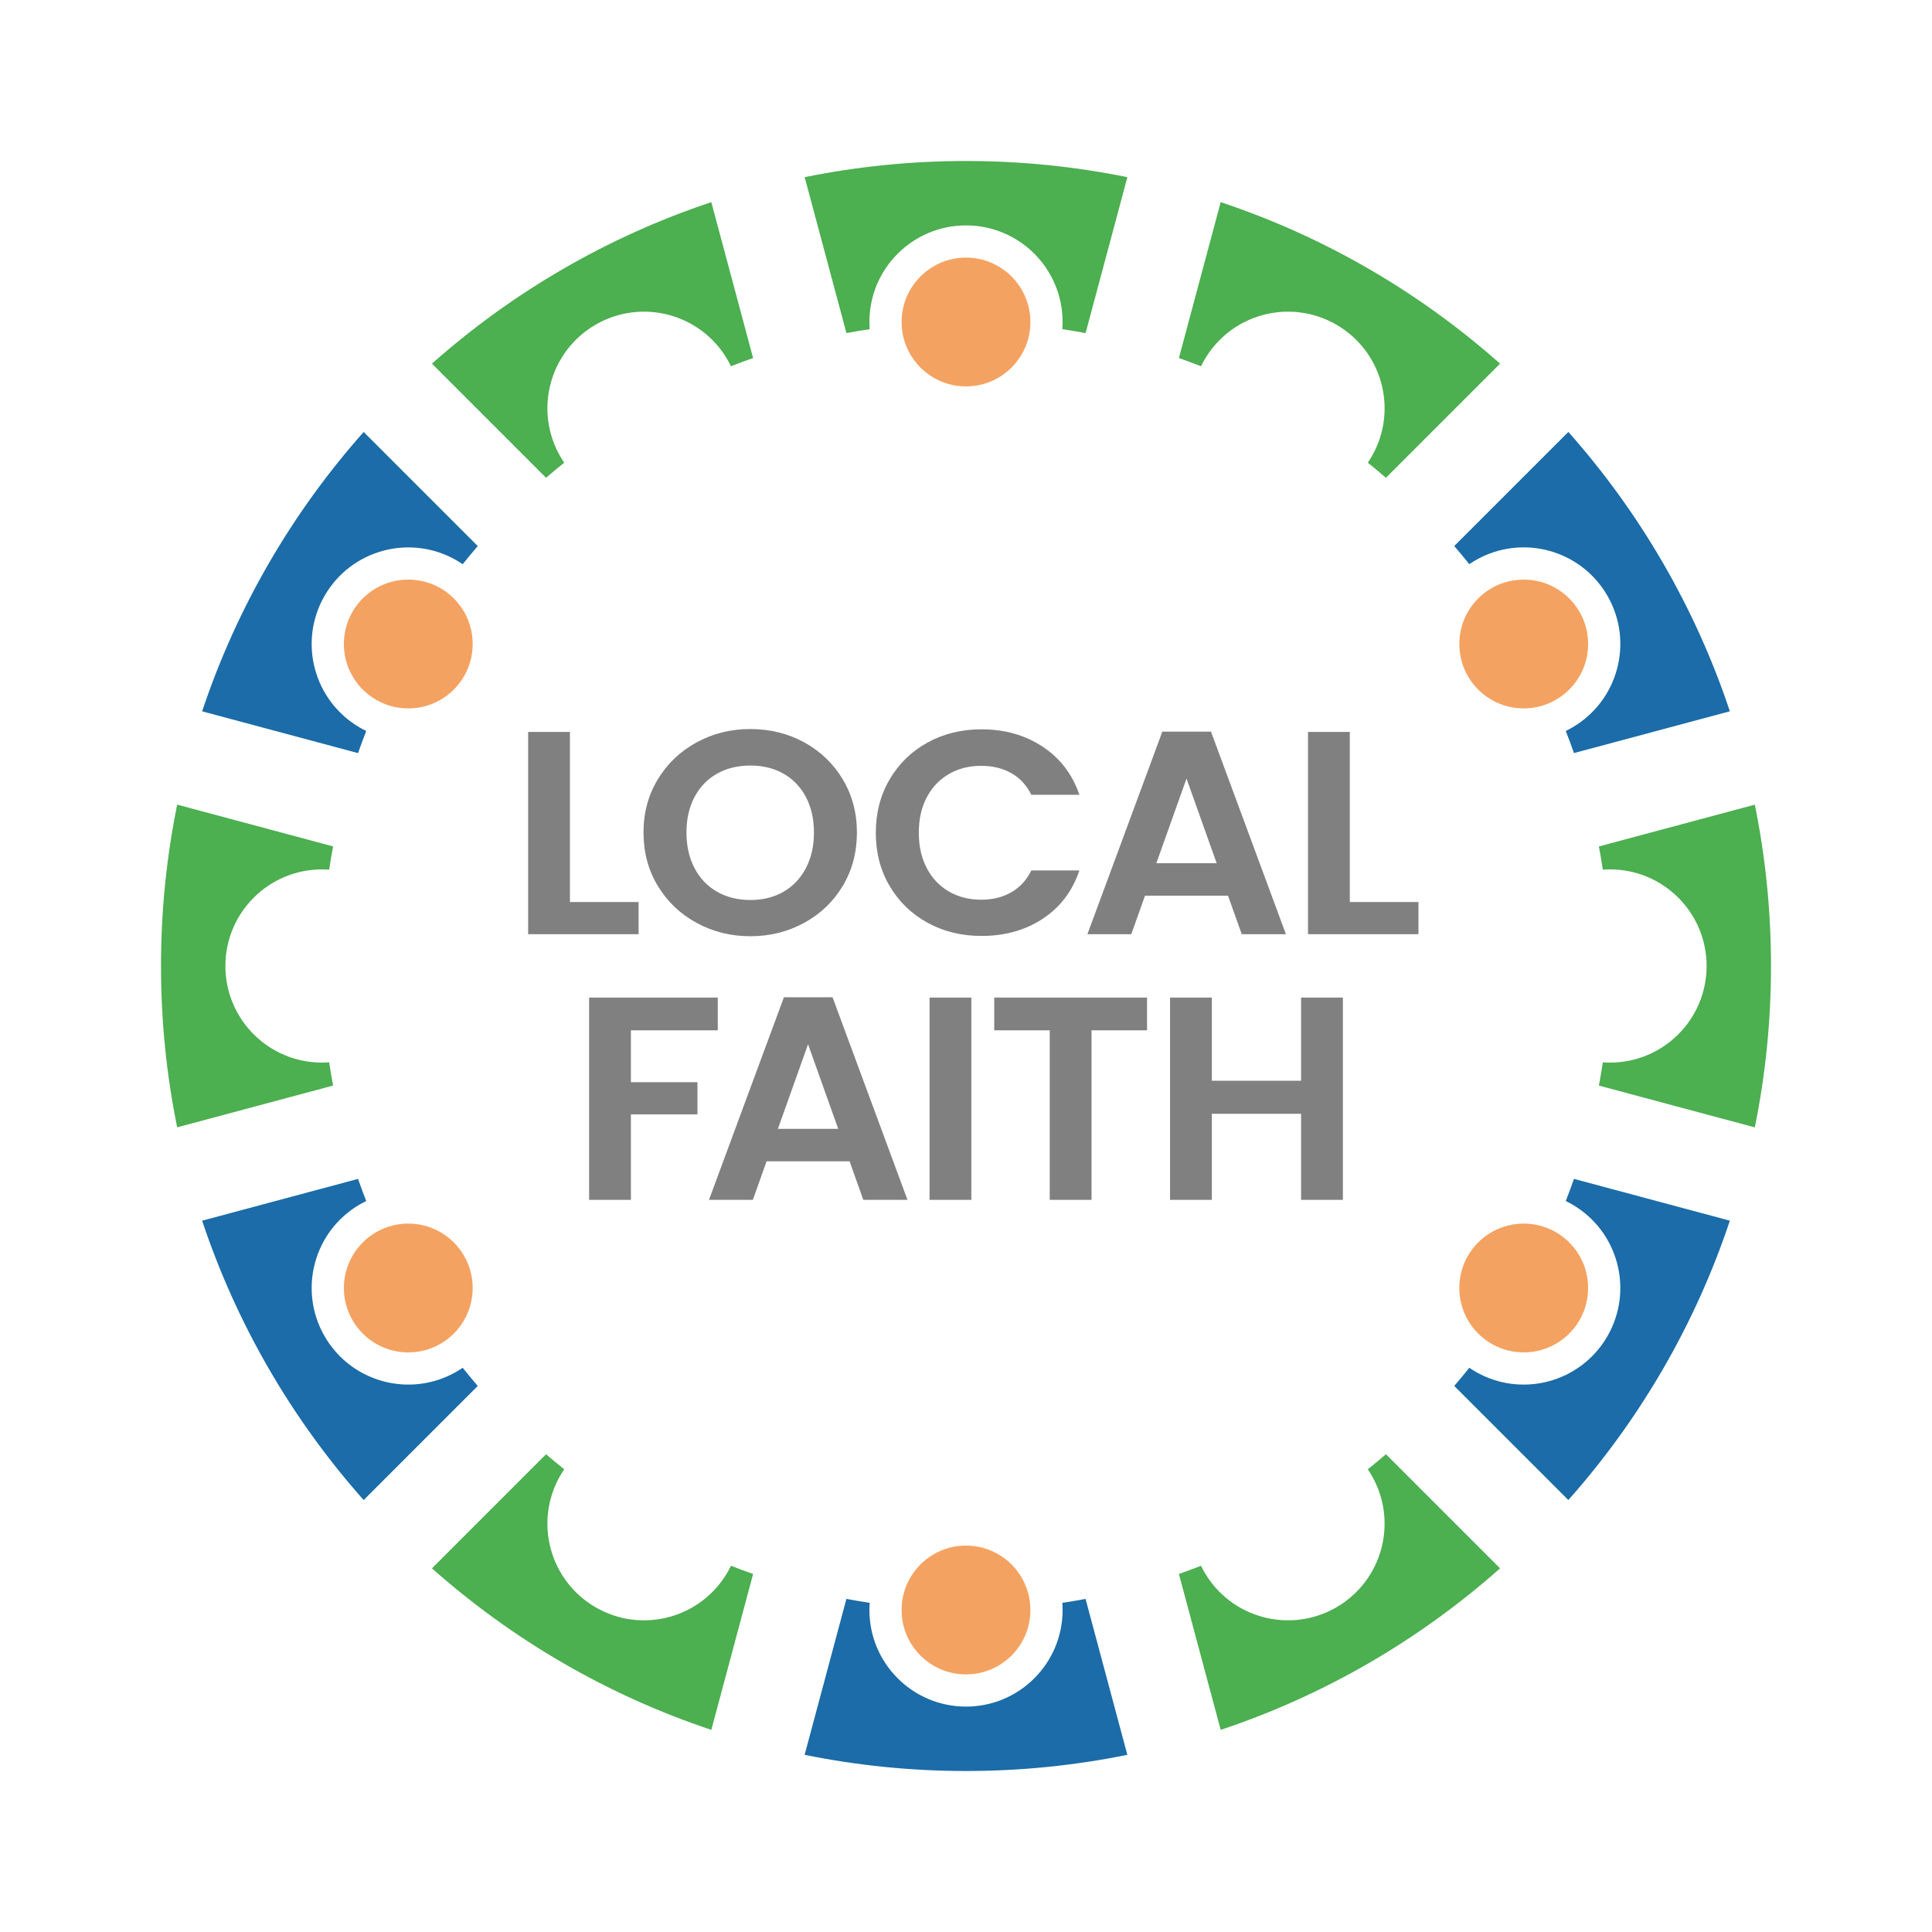 <?xml version="1.0" encoding="UTF-8"?>
<svg xmlns="http://www.w3.org/2000/svg" viewBox="0 0 1200 1200">
  <defs>
    <style>
      .cls-1 {
        fill: none;
      }

      .cls-2 {
        fill: gray;
      }

      .cls-3 {
        fill: #4caf50;
      }

      .cls-4 {
        fill: #1b6ca8;
      }

      .cls-5 {
        fill: #f4a261;
      }
    </style>
  </defs>
  <g id="Layer_4" data-name="Layer 4">
    <rect class="cls-1" width="1200" height="1200"/>
  </g>
  <g id="Layer_8" data-name="Layer 8">
    <g>
      <path class="cls-4" d="M977.62,732.24c-1.62,4.62-3.32,9.21-5.1,13.75,1.31.64,2.61,1.3,3.89,2.04,28.7,16.57,38.53,53.26,21.96,81.96-16.57,28.7-53.26,38.53-81.96,21.96-1.31-.76-2.57-1.57-3.8-2.4-3.05,3.82-6.17,7.58-9.35,11.28l70.87,70.87c44.3-49.92,78.74-108.78,100.32-173.52l-96.83-25.95Z"/>
      <path class="cls-3" d="M525.72,206.89c4.79-.9,9.61-1.71,14.46-2.44-.11-1.47-.18-2.95-.18-4.45,0-33.14,26.86-60,60-60s60,26.86,60,60c0,1.5-.07,2.98-.18,4.45,4.85.73,9.67,1.54,14.46,2.44l25.95-96.84c-32.38-6.59-65.9-10.05-100.22-10.05s-67.84,3.46-100.22,10.05l25.95,96.84Z"/>
      <path class="cls-4" d="M976.41,451.96c-1.28.74-2.58,1.41-3.89,2.04,1.78,4.54,3.48,9.13,5.1,13.75l96.83-25.95c-21.58-64.74-56.02-123.6-100.32-173.52l-70.87,70.87c3.19,3.7,6.3,7.46,9.35,11.28,1.23-.84,2.49-1.65,3.8-2.4,28.7-16.57,65.39-6.74,81.96,21.96,16.57,28.7,6.74,65.39-21.96,81.96Z"/>
      <path class="cls-4" d="M674.28,993.11c-4.79.9-9.61,1.71-14.46,2.44.11,1.47.18,2.95.18,4.45,0,33.14-26.86,60-60,60s-60-26.86-60-60c0-1.5.07-2.98.18-4.45-4.85-.73-9.67-1.54-14.46-2.44l-25.95,96.84c32.38,6.59,65.9,10.05,100.22,10.05s67.84-3.46,100.22-10.05l-25.95-96.84Z"/>
      <path class="cls-4" d="M296.74,860.83c-3.19-3.7-6.3-7.46-9.35-11.28-1.23.84-2.49,1.65-3.8,2.4-28.7,16.57-65.39,6.74-81.96-21.96s-6.74-65.39,21.96-81.96c1.28-.74,2.58-1.41,3.89-2.04-1.78-4.54-3.48-9.13-5.1-13.75l-96.83,25.95c21.58,64.74,56.02,123.6,100.32,173.52l70.87-70.87Z"/>
      <path class="cls-4" d="M222.38,467.76c1.62-4.62,3.32-9.21,5.1-13.75-1.31-.64-2.61-1.3-3.89-2.04-28.7-16.57-38.53-53.26-21.96-81.96s53.26-38.53,81.96-21.96c1.31.76,2.57,1.57,3.8,2.4,3.05-3.82,6.17-7.58,9.35-11.28l-70.87-70.87c-44.3,49.92-78.74,108.78-100.32,173.52l96.83,25.95Z"/>
    </g>
    <g>
      <path class="cls-3" d="M748.04,223.59c16.57-28.7,53.26-38.53,81.96-21.96,28.7,16.57,38.53,53.26,21.96,81.96-.76,1.31-1.57,2.57-2.4,3.8,3.82,3.05,7.58,6.17,11.28,9.35l70.87-70.87c-49.92-44.3-108.78-78.74-173.52-100.32l-25.95,96.83c4.62,1.62,9.21,3.32,13.75,5.1.64-1.31,1.3-2.61,2.04-3.89Z"/>
      <path class="cls-3" d="M860.83,903.26c-3.7,3.19-7.46,6.3-11.28,9.35.84,1.23,1.65,2.49,2.4,3.8,16.57,28.7,6.74,65.39-21.96,81.96-28.7,16.57-65.39,6.74-81.96-21.96-.74-1.28-1.41-2.58-2.04-3.89-4.54,1.78-9.13,3.48-13.75,5.1l25.95,96.83c64.74-21.58,123.6-56.02,173.52-100.32l-70.87-70.87Z"/>
      <path class="cls-3" d="M995.55,540.18c1.47-.11,2.95-.18,4.45-.18,33.14,0,60,26.86,60,60s-26.86,60-60,60c-1.5,0-2.98-.07-4.45-.18-.73,4.85-1.54,9.67-2.44,14.46l96.84,25.95c6.59-32.38,10.05-65.9,10.05-100.22s-3.46-67.84-10.05-100.22l-96.84,25.95c.9,4.79,1.71,9.61,2.44,14.46Z"/>
      <path class="cls-3" d="M204.45,659.82c-1.47.11-2.95.18-4.45.18-33.14,0-60-26.86-60-60s26.86-60,60-60c1.5,0,2.98.07,4.45.18.73-4.85,1.54-9.67,2.44-14.46l-96.84-25.95c-6.59,32.38-10.05,65.9-10.05,100.22s3.46,67.84,10.05,100.22l96.84-25.95c-.9-4.79-1.71-9.61-2.44-14.46Z"/>
      <path class="cls-3" d="M467.76,977.62c-4.62-1.62-9.21-3.32-13.75-5.1-.64,1.31-1.3,2.61-2.04,3.89-16.57,28.7-53.26,38.53-81.96,21.96s-38.53-53.26-21.96-81.96c.76-1.31,1.57-2.57,2.4-3.8-3.82-3.05-7.58-6.17-11.28-9.35l-70.87,70.87c49.92,44.3,108.78,78.74,173.52,100.32l25.95-96.83Z"/>
      <path class="cls-3" d="M339.17,296.74c3.7-3.19,7.46-6.3,11.28-9.35-.84-1.23-1.65-2.49-2.4-3.8-16.57-28.7-6.74-65.39,21.96-81.96,28.7-16.57,65.39-6.74,81.96,21.96.74,1.28,1.41,2.58,2.04,3.89,4.54-1.78,9.13-3.48,13.75-5.1l-25.95-96.83c-64.74,21.58-123.6,56.02-173.52,100.32l70.87,70.87Z"/>
    </g>
  </g>
  <g id="Layer_11" data-name="Layer 11">
    <g>
      <circle class="cls-5" cx="600" cy="200" r="40"/>
      <circle class="cls-5" cx="600" cy="1000" r="40"/>
      <circle class="cls-5" cx="253.59" cy="400" r="40"/>
      <circle class="cls-5" cx="946.41" cy="800" r="40"/>
      <circle class="cls-5" cx="253.59" cy="800" r="40"/>
      <circle class="cls-5" cx="946.41" cy="400" r="40"/>
    </g>
  </g>
  <g id="Poppins_copy" data-name="Poppins copy">
    <g>
      <path class="cls-2" d="M354,560.27h42.64v19.98h-68.6v-125.64h25.96v105.66Z"/>
      <path class="cls-2" d="M432.69,573.23c-10.14-5.52-18.17-13.17-24.1-22.95-5.93-9.78-8.9-20.85-8.9-33.21s2.97-23.25,8.9-33.03c5.93-9.78,13.97-17.43,24.1-22.95,10.13-5.52,21.26-8.28,33.37-8.28s23.39,2.76,33.46,8.28c10.07,5.52,18.04,13.17,23.92,22.95,5.87,9.78,8.81,20.79,8.81,33.03s-2.94,23.43-8.81,33.21c-5.87,9.78-13.88,17.43-24.01,22.95-10.14,5.52-21.26,8.28-33.37,8.28s-23.24-2.76-33.37-8.28ZM486.64,553.88c5.93-3.42,10.57-8.31,13.91-14.67,3.34-6.36,5.01-13.74,5.01-22.14s-1.67-15.75-5.01-22.05c-3.34-6.3-7.97-11.13-13.91-14.49-5.93-3.36-12.79-5.04-20.58-5.04s-14.68,1.68-20.67,5.04c-6,3.36-10.66,8.19-14,14.49-3.34,6.3-5.01,13.65-5.01,22.05s1.67,15.78,5.01,22.14c3.34,6.36,8,11.25,14,14.67,5.99,3.42,12.89,5.13,20.67,5.13s14.65-1.71,20.58-5.13Z"/>
      <path class="cls-2" d="M552.6,484.04c5.75-9.78,13.6-17.4,23.55-22.86,9.95-5.46,21.1-8.19,33.47-8.19,14.46,0,27.13,3.6,38.01,10.8,10.88,7.2,18.47,17.16,22.8,29.88h-29.85c-2.96-6-7.14-10.5-12.51-13.5-5.38-3-11.59-4.5-18.63-4.5-7.54,0-14.25,1.71-20.12,5.13-5.87,3.42-10.45,8.25-13.72,14.49-3.28,6.24-4.91,13.56-4.91,21.96s1.64,15.57,4.91,21.87c3.27,6.3,7.85,11.16,13.72,14.58,5.87,3.42,12.58,5.13,20.12,5.13,7.04,0,13.26-1.53,18.63-4.59,5.38-3.06,9.55-7.59,12.51-13.59h29.85c-4.33,12.84-11.9,22.83-22.71,29.97-10.82,7.14-23.52,10.71-38.1,10.71-12.36,0-23.52-2.73-33.47-8.19-9.95-5.46-17.8-13.05-23.55-22.77-5.75-9.72-8.62-20.76-8.62-33.12s2.87-23.43,8.62-33.21Z"/>
      <path class="cls-2" d="M762.73,556.31h-51.54l-8.53,23.94h-27.25l46.54-125.82h30.22l46.54,125.82h-27.44l-8.53-23.94ZM755.69,536.15l-18.73-52.56-18.73,52.56h37.45Z"/>
      <path class="cls-2" d="M838.39,560.27h42.64v19.98h-68.6v-125.64h25.96v105.66Z"/>
      <path class="cls-2" d="M445.82,619.61v20.34h-53.95v32.22h41.34v19.98h-41.34v53.1h-25.96v-125.64h79.91Z"/>
      <path class="cls-2" d="M527.68,721.31h-51.54l-8.53,23.94h-27.25l46.54-125.82h30.22l46.54,125.82h-27.44l-8.53-23.94ZM520.63,701.15l-18.73-52.56-18.73,52.56h37.45Z"/>
      <path class="cls-2" d="M603.32,619.61v125.64h-25.96v-125.64h25.96Z"/>
      <path class="cls-2" d="M712.45,619.61v20.34h-34.48v105.3h-25.96v-105.3h-34.48v-20.34h94.92Z"/>
      <path class="cls-2" d="M834.09,619.61v125.64h-25.96v-53.46h-55.43v53.46h-25.96v-125.64h25.96v51.66h55.43v-51.66h25.96Z"/>
    </g>
  </g>
</svg>